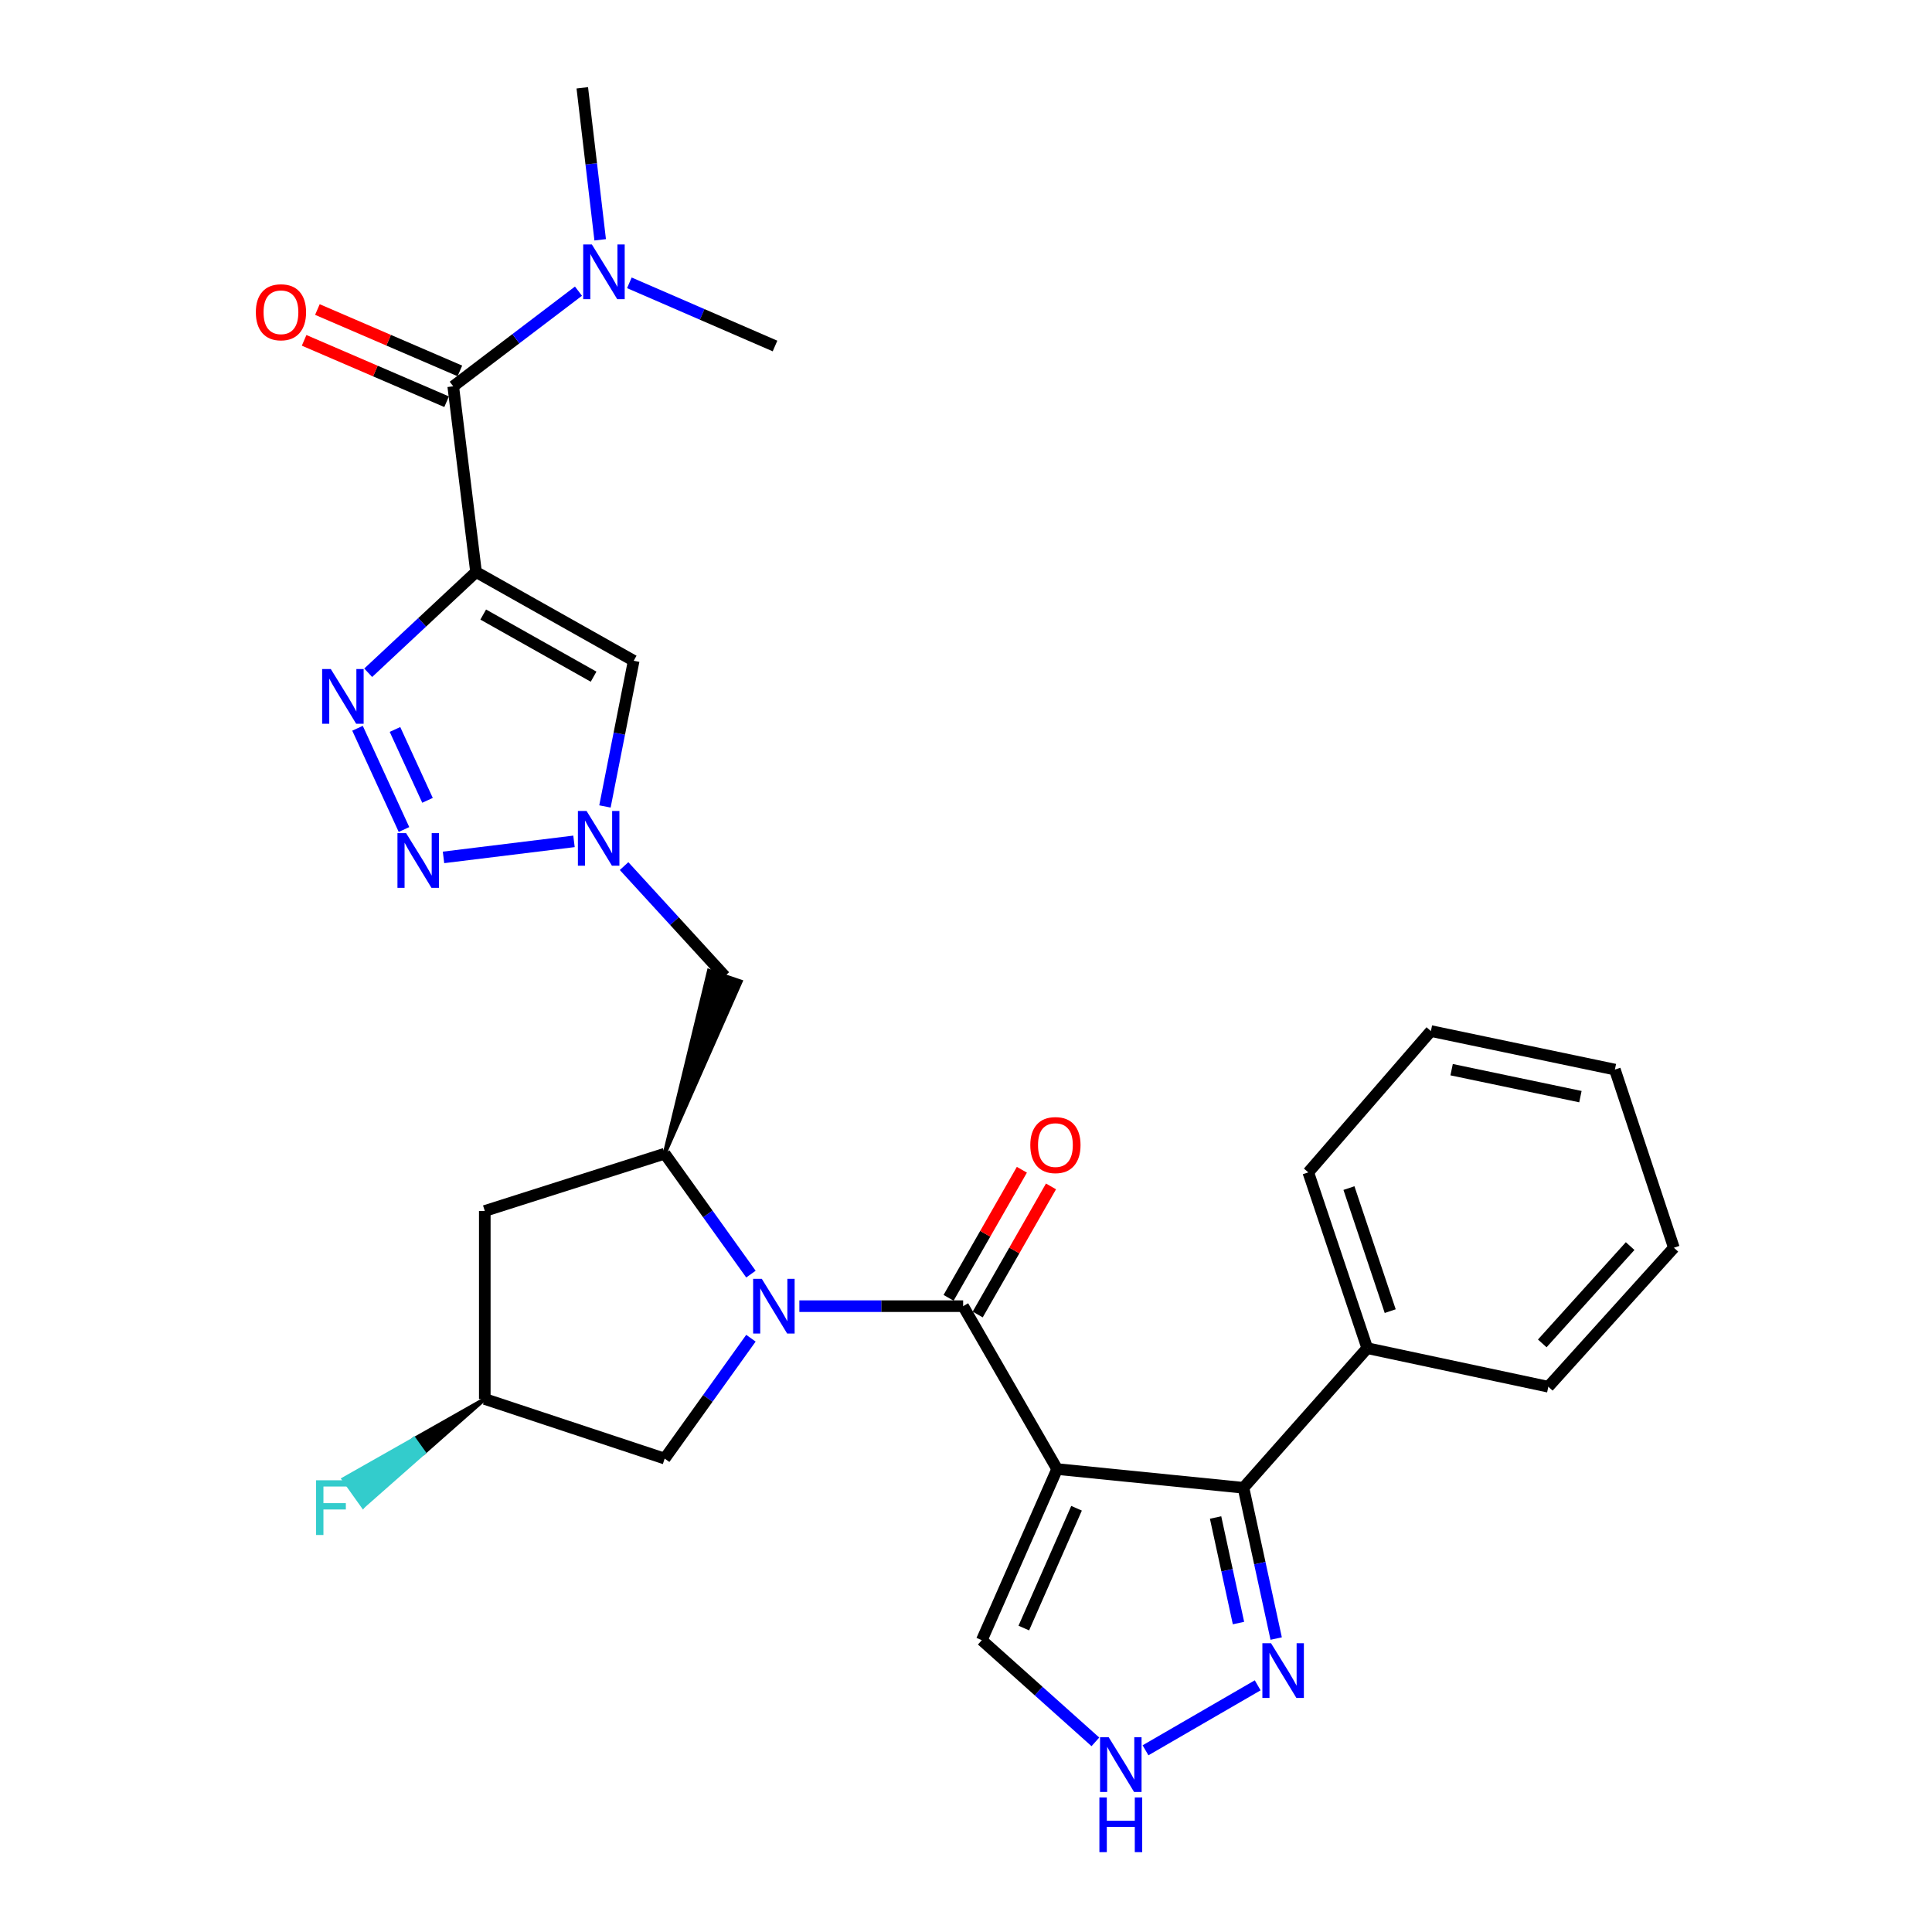<?xml version='1.0' encoding='iso-8859-1'?>
<svg version='1.1' baseProfile='full'
              xmlns='http://www.w3.org/2000/svg'
                      xmlns:rdkit='http://www.rdkit.org/xml'
                      xmlns:xlink='http://www.w3.org/1999/xlink'
                  xml:space='preserve'
width='1000px' height='1000px' viewBox='0 0 1000 1000'>
<!-- END OF HEADER -->
<rect style='opacity:1.0;fill:#FFFFFF;stroke:none' width='1000' height='1000' x='0' y='0'> </rect>
<path class='bond-1' d='M 547.171,760.387 L 498.519,676.068' style='fill:none;fill-rule:evenodd;stroke:#000000;stroke-width:6px;stroke-linecap:butt;stroke-linejoin:miter;stroke-opacity:1' />
<path class='bond-5' d='M 547.171,760.387 L 643.616,770.073' style='fill:none;fill-rule:evenodd;stroke:#000000;stroke-width:6px;stroke-linecap:butt;stroke-linejoin:miter;stroke-opacity:1' />
<path class='bond-13' d='M 547.171,760.387 L 508.176,848.969' style='fill:none;fill-rule:evenodd;stroke:#000000;stroke-width:6px;stroke-linecap:butt;stroke-linejoin:miter;stroke-opacity:1' />
<path class='bond-13' d='M 557.215,780.671 L 529.919,842.679' style='fill:none;fill-rule:evenodd;stroke:#000000;stroke-width:6px;stroke-linecap:butt;stroke-linejoin:miter;stroke-opacity:1' />
<path class='bond-0' d='M 246.393,296.066 L 328,342.007' style='fill:none;fill-rule:evenodd;stroke:#000000;stroke-width:6px;stroke-linecap:butt;stroke-linejoin:miter;stroke-opacity:1' />
<path class='bond-0' d='M 250.115,318.089 L 307.24,350.248' style='fill:none;fill-rule:evenodd;stroke:#000000;stroke-width:6px;stroke-linecap:butt;stroke-linejoin:miter;stroke-opacity:1' />
<path class='bond-9' d='M 246.393,296.066 L 234.594,199.958' style='fill:none;fill-rule:evenodd;stroke:#000000;stroke-width:6px;stroke-linecap:butt;stroke-linejoin:miter;stroke-opacity:1' />
<path class='bond-32' d='M 246.393,296.066 L 218.486,322.14' style='fill:none;fill-rule:evenodd;stroke:#000000;stroke-width:6px;stroke-linecap:butt;stroke-linejoin:miter;stroke-opacity:1' />
<path class='bond-32' d='M 218.486,322.14 L 190.579,348.215' style='fill:none;fill-rule:evenodd;stroke:#0000FF;stroke-width:6px;stroke-linecap:butt;stroke-linejoin:miter;stroke-opacity:1' />
<path class='bond-2' d='M 498.519,676.068 L 456.133,676.068' style='fill:none;fill-rule:evenodd;stroke:#000000;stroke-width:6px;stroke-linecap:butt;stroke-linejoin:miter;stroke-opacity:1' />
<path class='bond-2' d='M 456.133,676.068 L 413.748,676.068' style='fill:none;fill-rule:evenodd;stroke:#0000FF;stroke-width:6px;stroke-linecap:butt;stroke-linejoin:miter;stroke-opacity:1' />
<path class='bond-17' d='M 506.054,680.381 L 525.025,647.233' style='fill:none;fill-rule:evenodd;stroke:#000000;stroke-width:6px;stroke-linecap:butt;stroke-linejoin:miter;stroke-opacity:1' />
<path class='bond-17' d='M 525.025,647.233 L 543.996,614.085' style='fill:none;fill-rule:evenodd;stroke:#FF0000;stroke-width:6px;stroke-linecap:butt;stroke-linejoin:miter;stroke-opacity:1' />
<path class='bond-17' d='M 490.983,671.755 L 509.953,638.608' style='fill:none;fill-rule:evenodd;stroke:#000000;stroke-width:6px;stroke-linecap:butt;stroke-linejoin:miter;stroke-opacity:1' />
<path class='bond-17' d='M 509.953,638.608 L 528.924,605.46' style='fill:none;fill-rule:evenodd;stroke:#FF0000;stroke-width:6px;stroke-linecap:butt;stroke-linejoin:miter;stroke-opacity:1' />
<path class='bond-8' d='M 388.68,659.481 L 366.357,628.312' style='fill:none;fill-rule:evenodd;stroke:#0000FF;stroke-width:6px;stroke-linecap:butt;stroke-linejoin:miter;stroke-opacity:1' />
<path class='bond-8' d='M 366.357,628.312 L 344.034,597.143' style='fill:none;fill-rule:evenodd;stroke:#000000;stroke-width:6px;stroke-linecap:butt;stroke-linejoin:miter;stroke-opacity:1' />
<path class='bond-15' d='M 388.676,692.655 L 366.355,723.81' style='fill:none;fill-rule:evenodd;stroke:#0000FF;stroke-width:6px;stroke-linecap:butt;stroke-linejoin:miter;stroke-opacity:1' />
<path class='bond-15' d='M 366.355,723.81 L 344.034,754.965' style='fill:none;fill-rule:evenodd;stroke:#000000;stroke-width:6px;stroke-linecap:butt;stroke-linejoin:miter;stroke-opacity:1' />
<path class='bond-3' d='M 185.052,376.949 L 209.104,429.355' style='fill:none;fill-rule:evenodd;stroke:#0000FF;stroke-width:6px;stroke-linecap:butt;stroke-linejoin:miter;stroke-opacity:1' />
<path class='bond-3' d='M 204.443,377.567 L 221.279,414.251' style='fill:none;fill-rule:evenodd;stroke:#0000FF;stroke-width:6px;stroke-linecap:butt;stroke-linejoin:miter;stroke-opacity:1' />
<path class='bond-4' d='M 229.559,443.789 L 297.1,435.487' style='fill:none;fill-rule:evenodd;stroke:#0000FF;stroke-width:6px;stroke-linecap:butt;stroke-linejoin:miter;stroke-opacity:1' />
<path class='bond-10' d='M 643.616,770.073 L 652.082,809.093' style='fill:none;fill-rule:evenodd;stroke:#000000;stroke-width:6px;stroke-linecap:butt;stroke-linejoin:miter;stroke-opacity:1' />
<path class='bond-10' d='M 652.082,809.093 L 660.548,848.114' style='fill:none;fill-rule:evenodd;stroke:#0000FF;stroke-width:6px;stroke-linecap:butt;stroke-linejoin:miter;stroke-opacity:1' />
<path class='bond-10' d='M 629.185,785.461 L 635.112,812.776' style='fill:none;fill-rule:evenodd;stroke:#000000;stroke-width:6px;stroke-linecap:butt;stroke-linejoin:miter;stroke-opacity:1' />
<path class='bond-10' d='M 635.112,812.776 L 641.038,840.09' style='fill:none;fill-rule:evenodd;stroke:#0000FF;stroke-width:6px;stroke-linecap:butt;stroke-linejoin:miter;stroke-opacity:1' />
<path class='bond-19' d='M 643.616,770.073 L 707.685,697.814' style='fill:none;fill-rule:evenodd;stroke:#000000;stroke-width:6px;stroke-linecap:butt;stroke-linejoin:miter;stroke-opacity:1' />
<path class='bond-6' d='M 323.021,448.291 L 349.094,476.771' style='fill:none;fill-rule:evenodd;stroke:#0000FF;stroke-width:6px;stroke-linecap:butt;stroke-linejoin:miter;stroke-opacity:1' />
<path class='bond-6' d='M 349.094,476.771 L 375.167,505.251' style='fill:none;fill-rule:evenodd;stroke:#000000;stroke-width:6px;stroke-linecap:butt;stroke-linejoin:miter;stroke-opacity:1' />
<path class='bond-7' d='M 313.12,417.416 L 320.56,379.711' style='fill:none;fill-rule:evenodd;stroke:#0000FF;stroke-width:6px;stroke-linecap:butt;stroke-linejoin:miter;stroke-opacity:1' />
<path class='bond-7' d='M 320.56,379.711 L 328,342.007' style='fill:none;fill-rule:evenodd;stroke:#000000;stroke-width:6px;stroke-linecap:butt;stroke-linejoin:miter;stroke-opacity:1' />
<path class='bond-12' d='M 344.034,597.143 L 383.39,508.037 L 366.943,502.465 Z' style='fill:#000000;fill-rule:evenodd;fill-opacity:1;stroke:#000000;stroke-width:2px;stroke-linecap:butt;stroke-linejoin:miter;stroke-opacity:1;' />
<path class='bond-14' d='M 344.034,597.143 L 250.927,626.789' style='fill:none;fill-rule:evenodd;stroke:#000000;stroke-width:6px;stroke-linecap:butt;stroke-linejoin:miter;stroke-opacity:1' />
<path class='bond-16' d='M 234.594,199.958 L 267.004,175.332' style='fill:none;fill-rule:evenodd;stroke:#000000;stroke-width:6px;stroke-linecap:butt;stroke-linejoin:miter;stroke-opacity:1' />
<path class='bond-16' d='M 267.004,175.332 L 299.414,150.706' style='fill:none;fill-rule:evenodd;stroke:#0000FF;stroke-width:6px;stroke-linecap:butt;stroke-linejoin:miter;stroke-opacity:1' />
<path class='bond-18' d='M 238.029,191.984 L 201.157,176.099' style='fill:none;fill-rule:evenodd;stroke:#000000;stroke-width:6px;stroke-linecap:butt;stroke-linejoin:miter;stroke-opacity:1' />
<path class='bond-18' d='M 201.157,176.099 L 164.286,160.214' style='fill:none;fill-rule:evenodd;stroke:#FF0000;stroke-width:6px;stroke-linecap:butt;stroke-linejoin:miter;stroke-opacity:1' />
<path class='bond-18' d='M 231.159,207.932 L 194.287,192.047' style='fill:none;fill-rule:evenodd;stroke:#000000;stroke-width:6px;stroke-linecap:butt;stroke-linejoin:miter;stroke-opacity:1' />
<path class='bond-18' d='M 194.287,192.047 L 157.415,176.162' style='fill:none;fill-rule:evenodd;stroke:#FF0000;stroke-width:6px;stroke-linecap:butt;stroke-linejoin:miter;stroke-opacity:1' />
<path class='bond-29' d='M 650.978,872.321 L 592.913,905.951' style='fill:none;fill-rule:evenodd;stroke:#0000FF;stroke-width:6px;stroke-linecap:butt;stroke-linejoin:miter;stroke-opacity:1' />
<path class='bond-11' d='M 566.972,901.585 L 537.574,875.277' style='fill:none;fill-rule:evenodd;stroke:#0000FF;stroke-width:6px;stroke-linecap:butt;stroke-linejoin:miter;stroke-opacity:1' />
<path class='bond-11' d='M 537.574,875.277 L 508.176,848.969' style='fill:none;fill-rule:evenodd;stroke:#000000;stroke-width:6px;stroke-linecap:butt;stroke-linejoin:miter;stroke-opacity:1' />
<path class='bond-30' d='M 250.927,626.789 L 250.927,724.122' style='fill:none;fill-rule:evenodd;stroke:#000000;stroke-width:6px;stroke-linecap:butt;stroke-linejoin:miter;stroke-opacity:1' />
<path class='bond-20' d='M 344.034,754.965 L 250.927,724.122' style='fill:none;fill-rule:evenodd;stroke:#000000;stroke-width:6px;stroke-linecap:butt;stroke-linejoin:miter;stroke-opacity:1' />
<path class='bond-22' d='M 325.756,146.389 L 363.452,162.74' style='fill:none;fill-rule:evenodd;stroke:#0000FF;stroke-width:6px;stroke-linecap:butt;stroke-linejoin:miter;stroke-opacity:1' />
<path class='bond-22' d='M 363.452,162.74 L 401.147,179.091' style='fill:none;fill-rule:evenodd;stroke:#000000;stroke-width:6px;stroke-linecap:butt;stroke-linejoin:miter;stroke-opacity:1' />
<path class='bond-23' d='M 310.654,124.127 L 306.023,84.791' style='fill:none;fill-rule:evenodd;stroke:#0000FF;stroke-width:6px;stroke-linecap:butt;stroke-linejoin:miter;stroke-opacity:1' />
<path class='bond-23' d='M 306.023,84.791 L 301.393,45.455' style='fill:none;fill-rule:evenodd;stroke:#000000;stroke-width:6px;stroke-linecap:butt;stroke-linejoin:miter;stroke-opacity:1' />
<path class='bond-24' d='M 707.685,697.814 L 677.17,606.819' style='fill:none;fill-rule:evenodd;stroke:#000000;stroke-width:6px;stroke-linecap:butt;stroke-linejoin:miter;stroke-opacity:1' />
<path class='bond-24' d='M 719.572,678.643 L 698.211,614.947' style='fill:none;fill-rule:evenodd;stroke:#000000;stroke-width:6px;stroke-linecap:butt;stroke-linejoin:miter;stroke-opacity:1' />
<path class='bond-25' d='M 707.685,697.814 L 801.409,717.774' style='fill:none;fill-rule:evenodd;stroke:#000000;stroke-width:6px;stroke-linecap:butt;stroke-linejoin:miter;stroke-opacity:1' />
<path class='bond-21' d='M 250.927,724.122 L 214.38,744.836 L 219.419,751.907 Z' style='fill:#000000;fill-rule:evenodd;fill-opacity:1;stroke:#000000;stroke-width:2px;stroke-linecap:butt;stroke-linejoin:miter;stroke-opacity:1;' />
<path class='bond-21' d='M 214.38,744.836 L 187.911,779.692 L 177.833,765.55 Z' style='fill:#33CCCC;fill-rule:evenodd;fill-opacity:1;stroke:#33CCCC;stroke-width:2px;stroke-linecap:butt;stroke-linejoin:miter;stroke-opacity:1;' />
<path class='bond-21' d='M 214.38,744.836 L 219.419,751.907 L 187.911,779.692 Z' style='fill:#33CCCC;fill-rule:evenodd;fill-opacity:1;stroke:#33CCCC;stroke-width:2px;stroke-linecap:butt;stroke-linejoin:miter;stroke-opacity:1;' />
<path class='bond-27' d='M 677.17,606.819 L 740.63,533.672' style='fill:none;fill-rule:evenodd;stroke:#000000;stroke-width:6px;stroke-linecap:butt;stroke-linejoin:miter;stroke-opacity:1' />
<path class='bond-26' d='M 801.409,717.774 L 866.394,645.824' style='fill:none;fill-rule:evenodd;stroke:#000000;stroke-width:6px;stroke-linecap:butt;stroke-linejoin:miter;stroke-opacity:1' />
<path class='bond-26' d='M 798.27,695.342 L 843.759,644.977' style='fill:none;fill-rule:evenodd;stroke:#000000;stroke-width:6px;stroke-linecap:butt;stroke-linejoin:miter;stroke-opacity:1' />
<path class='bond-28' d='M 866.394,645.824 L 835.86,553.613' style='fill:none;fill-rule:evenodd;stroke:#000000;stroke-width:6px;stroke-linecap:butt;stroke-linejoin:miter;stroke-opacity:1' />
<path class='bond-31' d='M 740.63,533.672 L 835.86,553.613' style='fill:none;fill-rule:evenodd;stroke:#000000;stroke-width:6px;stroke-linecap:butt;stroke-linejoin:miter;stroke-opacity:1' />
<path class='bond-31' d='M 751.356,553.66 L 818.017,567.619' style='fill:none;fill-rule:evenodd;stroke:#000000;stroke-width:6px;stroke-linecap:butt;stroke-linejoin:miter;stroke-opacity:1' />
<path  class='atom-3' d='M 394.299 661.908
L 403.579 676.908
Q 404.499 678.388, 405.979 681.068
Q 407.459 683.748, 407.539 683.908
L 407.539 661.908
L 411.299 661.908
L 411.299 690.228
L 407.419 690.228
L 397.459 673.828
Q 396.299 671.908, 395.059 669.708
Q 393.859 667.508, 393.499 666.828
L 393.499 690.228
L 389.819 690.228
L 389.819 661.908
L 394.299 661.908
' fill='#0000FF'/>
<path  class='atom-4' d='M 171.221 346.293
L 180.501 361.293
Q 181.421 362.773, 182.901 365.453
Q 184.381 368.133, 184.461 368.293
L 184.461 346.293
L 188.221 346.293
L 188.221 374.613
L 184.341 374.613
L 174.381 358.213
Q 173.221 356.293, 171.981 354.093
Q 170.781 351.893, 170.421 351.213
L 170.421 374.613
L 166.741 374.613
L 166.741 346.293
L 171.221 346.293
' fill='#0000FF'/>
<path  class='atom-5' d='M 210.206 431.238
L 219.486 446.238
Q 220.406 447.718, 221.886 450.398
Q 223.366 453.078, 223.446 453.238
L 223.446 431.238
L 227.206 431.238
L 227.206 459.558
L 223.326 459.558
L 213.366 443.158
Q 212.206 441.238, 210.966 439.038
Q 209.766 436.838, 209.406 436.158
L 209.406 459.558
L 205.726 459.558
L 205.726 431.238
L 210.206 431.238
' fill='#0000FF'/>
<path  class='atom-7' d='M 303.603 419.758
L 312.883 434.758
Q 313.803 436.238, 315.283 438.918
Q 316.763 441.598, 316.843 441.758
L 316.843 419.758
L 320.603 419.758
L 320.603 448.078
L 316.723 448.078
L 306.763 431.678
Q 305.603 429.758, 304.363 427.558
Q 303.163 425.358, 302.803 424.678
L 302.803 448.078
L 299.123 448.078
L 299.123 419.758
L 303.603 419.758
' fill='#0000FF'/>
<path  class='atom-11' d='M 657.886 850.535
L 667.166 865.535
Q 668.086 867.015, 669.566 869.695
Q 671.046 872.375, 671.126 872.535
L 671.126 850.535
L 674.886 850.535
L 674.886 878.855
L 671.006 878.855
L 661.046 862.455
Q 659.886 860.535, 658.646 858.335
Q 657.446 856.135, 657.086 855.455
L 657.086 878.855
L 653.406 878.855
L 653.406 850.535
L 657.886 850.535
' fill='#0000FF'/>
<path  class='atom-12' d='M 573.866 899.196
L 583.146 914.196
Q 584.066 915.676, 585.546 918.356
Q 587.026 921.036, 587.106 921.196
L 587.106 899.196
L 590.866 899.196
L 590.866 927.516
L 586.986 927.516
L 577.026 911.116
Q 575.866 909.196, 574.626 906.996
Q 573.426 904.796, 573.066 904.116
L 573.066 927.516
L 569.386 927.516
L 569.386 899.196
L 573.866 899.196
' fill='#0000FF'/>
<path  class='atom-12' d='M 569.046 930.348
L 572.886 930.348
L 572.886 942.388
L 587.366 942.388
L 587.366 930.348
L 591.206 930.348
L 591.206 958.668
L 587.366 958.668
L 587.366 945.588
L 572.886 945.588
L 572.886 958.668
L 569.046 958.668
L 569.046 930.348
' fill='#0000FF'/>
<path  class='atom-17' d='M 306.343 126.524
L 315.623 141.524
Q 316.543 143.004, 318.023 145.684
Q 319.503 148.364, 319.583 148.524
L 319.583 126.524
L 323.343 126.524
L 323.343 154.844
L 319.463 154.844
L 309.503 138.444
Q 308.343 136.524, 307.103 134.324
Q 305.903 132.124, 305.543 131.444
L 305.543 154.844
L 301.863 154.844
L 301.863 126.524
L 306.343 126.524
' fill='#0000FF'/>
<path  class='atom-18' d='M 533.283 592.688
Q 533.283 585.888, 536.643 582.088
Q 540.003 578.288, 546.283 578.288
Q 552.563 578.288, 555.923 582.088
Q 559.283 585.888, 559.283 592.688
Q 559.283 599.568, 555.883 603.488
Q 552.483 607.368, 546.283 607.368
Q 540.043 607.368, 536.643 603.488
Q 533.283 599.608, 533.283 592.688
M 546.283 604.168
Q 550.603 604.168, 552.923 601.288
Q 555.283 598.368, 555.283 592.688
Q 555.283 587.128, 552.923 584.328
Q 550.603 581.488, 546.283 581.488
Q 541.963 581.488, 539.603 584.288
Q 537.283 587.088, 537.283 592.688
Q 537.283 598.408, 539.603 601.288
Q 541.963 604.168, 546.283 604.168
' fill='#FF0000'/>
<path  class='atom-19' d='M 132.423 161.622
Q 132.423 154.822, 135.783 151.022
Q 139.143 147.222, 145.423 147.222
Q 151.703 147.222, 155.063 151.022
Q 158.423 154.822, 158.423 161.622
Q 158.423 168.502, 155.023 172.422
Q 151.623 176.302, 145.423 176.302
Q 139.183 176.302, 135.783 172.422
Q 132.423 168.542, 132.423 161.622
M 145.423 173.102
Q 149.743 173.102, 152.063 170.222
Q 154.423 167.302, 154.423 161.622
Q 154.423 156.062, 152.063 153.262
Q 149.743 150.422, 145.423 150.422
Q 141.103 150.422, 138.743 153.222
Q 136.423 156.022, 136.423 161.622
Q 136.423 167.342, 138.743 170.222
Q 141.103 173.102, 145.423 173.102
' fill='#FF0000'/>
<path  class='atom-22' d='M 163.61 766.187
L 180.45 766.187
L 180.45 769.427
L 167.41 769.427
L 167.41 778.027
L 179.01 778.027
L 179.01 781.307
L 167.41 781.307
L 167.41 794.507
L 163.61 794.507
L 163.61 766.187
' fill='#33CCCC'/>
</svg>
